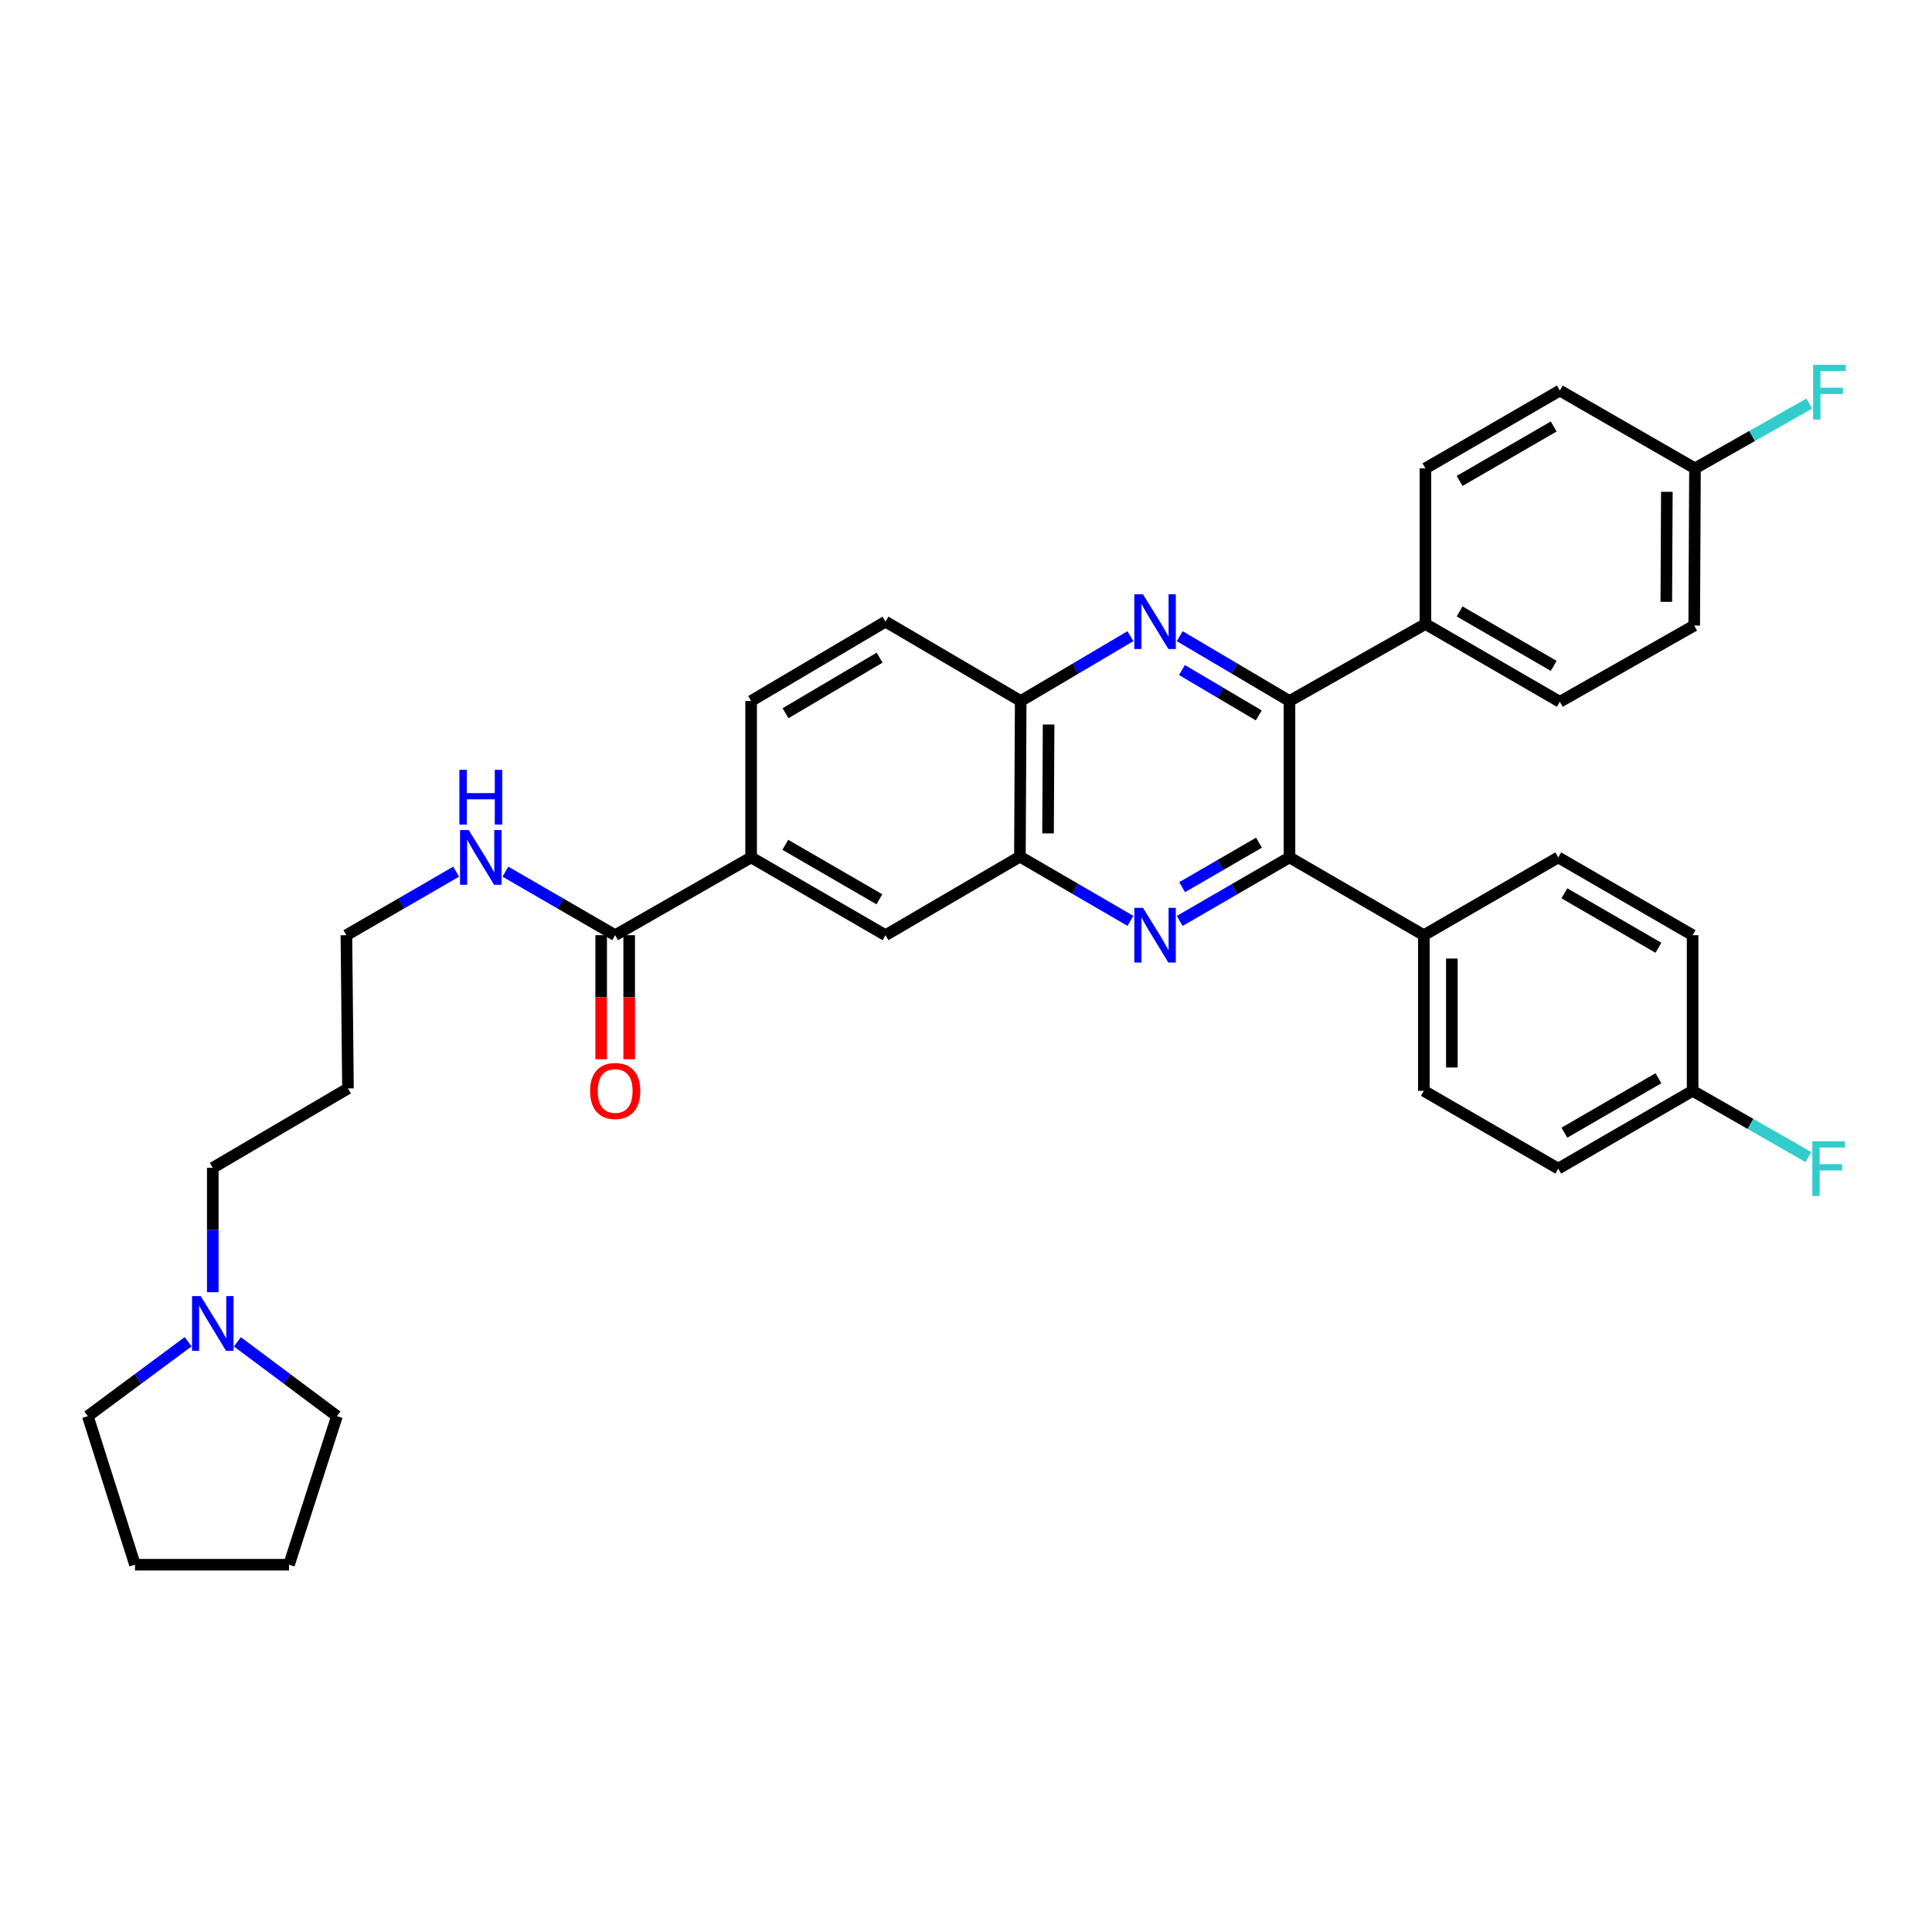 <?xml version='1.0' encoding='iso-8859-1'?>
<svg version='1.1' baseProfile='full'
              xmlns='http://www.w3.org/2000/svg'
                      xmlns:rdkit='http://www.rdkit.org/xml'
                      xmlns:xlink='http://www.w3.org/1999/xlink'
                  xml:space='preserve'
width='1000px' height='1000px' viewBox='0 0 1000 1000'>
<!-- END OF HEADER -->
<rect style='opacity:1.0;fill:#FFFFFF;stroke:none' width='1000' height='1000' x='0' y='0'> </rect>
<path class='bond-1' d='M 610.612,476.676 L 639.022,460.231' style='fill:none;fill-rule:evenodd;stroke:#0000FF;stroke-width:6px;stroke-linecap:butt;stroke-linejoin:miter;stroke-opacity:1' />
<path class='bond-1' d='M 639.022,460.231 L 667.433,443.785' style='fill:none;fill-rule:evenodd;stroke:#000000;stroke-width:6px;stroke-linecap:butt;stroke-linejoin:miter;stroke-opacity:1' />
<path class='bond-1' d='M 611.871,459.193 L 631.758,447.681' style='fill:none;fill-rule:evenodd;stroke:#0000FF;stroke-width:6px;stroke-linecap:butt;stroke-linejoin:miter;stroke-opacity:1' />
<path class='bond-1' d='M 631.758,447.681 L 651.645,436.169' style='fill:none;fill-rule:evenodd;stroke:#000000;stroke-width:6px;stroke-linecap:butt;stroke-linejoin:miter;stroke-opacity:1' />
<path class='bond-3' d='M 585.099,476.638 L 556.502,460.014' style='fill:none;fill-rule:evenodd;stroke:#0000FF;stroke-width:6px;stroke-linecap:butt;stroke-linejoin:miter;stroke-opacity:1' />
<path class='bond-3' d='M 556.502,460.014 L 527.905,443.391' style='fill:none;fill-rule:evenodd;stroke:#000000;stroke-width:6px;stroke-linecap:butt;stroke-linejoin:miter;stroke-opacity:1' />
<path class='bond-0' d='M 585.103,329.293 L 556.709,346.066' style='fill:none;fill-rule:evenodd;stroke:#0000FF;stroke-width:6px;stroke-linecap:butt;stroke-linejoin:miter;stroke-opacity:1' />
<path class='bond-0' d='M 556.709,346.066 L 528.316,362.84' style='fill:none;fill-rule:evenodd;stroke:#000000;stroke-width:6px;stroke-linecap:butt;stroke-linejoin:miter;stroke-opacity:1' />
<path class='bond-34' d='M 610.622,329.29 L 639.028,346.065' style='fill:none;fill-rule:evenodd;stroke:#0000FF;stroke-width:6px;stroke-linecap:butt;stroke-linejoin:miter;stroke-opacity:1' />
<path class='bond-34' d='M 639.028,346.065 L 667.433,362.84' style='fill:none;fill-rule:evenodd;stroke:#000000;stroke-width:6px;stroke-linecap:butt;stroke-linejoin:miter;stroke-opacity:1' />
<path class='bond-34' d='M 611.77,346.809 L 631.654,358.551' style='fill:none;fill-rule:evenodd;stroke:#0000FF;stroke-width:6px;stroke-linecap:butt;stroke-linejoin:miter;stroke-opacity:1' />
<path class='bond-34' d='M 631.654,358.551 L 651.538,370.293' style='fill:none;fill-rule:evenodd;stroke:#000000;stroke-width:6px;stroke-linecap:butt;stroke-linejoin:miter;stroke-opacity:1' />
<path class='bond-2' d='M 667.433,443.785 L 667.433,362.84' style='fill:none;fill-rule:evenodd;stroke:#000000;stroke-width:6px;stroke-linecap:butt;stroke-linejoin:miter;stroke-opacity:1' />
<path class='bond-8' d='M 667.433,443.785 L 736.979,484.057' style='fill:none;fill-rule:evenodd;stroke:#000000;stroke-width:6px;stroke-linecap:butt;stroke-linejoin:miter;stroke-opacity:1' />
<path class='bond-9' d='M 667.433,362.84 L 737.801,322.979' style='fill:none;fill-rule:evenodd;stroke:#000000;stroke-width:6px;stroke-linecap:butt;stroke-linejoin:miter;stroke-opacity:1' />
<path class='bond-4' d='M 527.905,443.391 L 528.316,362.84' style='fill:none;fill-rule:evenodd;stroke:#000000;stroke-width:6px;stroke-linecap:butt;stroke-linejoin:miter;stroke-opacity:1' />
<path class='bond-4' d='M 542.467,431.382 L 542.755,374.996' style='fill:none;fill-rule:evenodd;stroke:#000000;stroke-width:6px;stroke-linecap:butt;stroke-linejoin:miter;stroke-opacity:1' />
<path class='bond-7' d='M 527.905,443.391 L 458.343,484.057' style='fill:none;fill-rule:evenodd;stroke:#000000;stroke-width:6px;stroke-linecap:butt;stroke-linejoin:miter;stroke-opacity:1' />
<path class='bond-13' d='M 528.316,362.84 L 458.343,321.755' style='fill:none;fill-rule:evenodd;stroke:#000000;stroke-width:6px;stroke-linecap:butt;stroke-linejoin:miter;stroke-opacity:1' />
<path class='bond-5' d='M 318.412,484.057 L 388.78,443.785' style='fill:none;fill-rule:evenodd;stroke:#000000;stroke-width:6px;stroke-linecap:butt;stroke-linejoin:miter;stroke-opacity:1' />
<path class='bond-11' d='M 311.162,484.057 L 311.162,516.165' style='fill:none;fill-rule:evenodd;stroke:#000000;stroke-width:6px;stroke-linecap:butt;stroke-linejoin:miter;stroke-opacity:1' />
<path class='bond-11' d='M 311.162,516.165 L 311.162,548.274' style='fill:none;fill-rule:evenodd;stroke:#FF0000;stroke-width:6px;stroke-linecap:butt;stroke-linejoin:miter;stroke-opacity:1' />
<path class='bond-11' d='M 325.662,484.057 L 325.662,516.165' style='fill:none;fill-rule:evenodd;stroke:#000000;stroke-width:6px;stroke-linecap:butt;stroke-linejoin:miter;stroke-opacity:1' />
<path class='bond-11' d='M 325.662,516.165 L 325.662,548.274' style='fill:none;fill-rule:evenodd;stroke:#FF0000;stroke-width:6px;stroke-linecap:butt;stroke-linejoin:miter;stroke-opacity:1' />
<path class='bond-14' d='M 318.412,484.057 L 290.009,467.612' style='fill:none;fill-rule:evenodd;stroke:#000000;stroke-width:6px;stroke-linecap:butt;stroke-linejoin:miter;stroke-opacity:1' />
<path class='bond-14' d='M 290.009,467.612 L 261.607,451.167' style='fill:none;fill-rule:evenodd;stroke:#0000FF;stroke-width:6px;stroke-linecap:butt;stroke-linejoin:miter;stroke-opacity:1' />
<path class='bond-6' d='M 388.78,443.785 L 458.343,484.057' style='fill:none;fill-rule:evenodd;stroke:#000000;stroke-width:6px;stroke-linecap:butt;stroke-linejoin:miter;stroke-opacity:1' />
<path class='bond-6' d='M 406.48,437.277 L 455.173,465.467' style='fill:none;fill-rule:evenodd;stroke:#000000;stroke-width:6px;stroke-linecap:butt;stroke-linejoin:miter;stroke-opacity:1' />
<path class='bond-12' d='M 388.78,443.785 L 388.78,362.84' style='fill:none;fill-rule:evenodd;stroke:#000000;stroke-width:6px;stroke-linecap:butt;stroke-linejoin:miter;stroke-opacity:1' />
<path class='bond-17' d='M 736.979,484.057 L 736.979,564.607' style='fill:none;fill-rule:evenodd;stroke:#000000;stroke-width:6px;stroke-linecap:butt;stroke-linejoin:miter;stroke-opacity:1' />
<path class='bond-17' d='M 751.48,496.139 L 751.48,552.525' style='fill:none;fill-rule:evenodd;stroke:#000000;stroke-width:6px;stroke-linecap:butt;stroke-linejoin:miter;stroke-opacity:1' />
<path class='bond-18' d='M 736.979,484.057 L 806.55,443.785' style='fill:none;fill-rule:evenodd;stroke:#000000;stroke-width:6px;stroke-linecap:butt;stroke-linejoin:miter;stroke-opacity:1' />
<path class='bond-15' d='M 737.801,322.979 L 807.364,363.251' style='fill:none;fill-rule:evenodd;stroke:#000000;stroke-width:6px;stroke-linecap:butt;stroke-linejoin:miter;stroke-opacity:1' />
<path class='bond-15' d='M 755.501,316.471 L 804.194,344.661' style='fill:none;fill-rule:evenodd;stroke:#000000;stroke-width:6px;stroke-linecap:butt;stroke-linejoin:miter;stroke-opacity:1' />
<path class='bond-16' d='M 737.801,322.979 L 737.801,242.429' style='fill:none;fill-rule:evenodd;stroke:#000000;stroke-width:6px;stroke-linecap:butt;stroke-linejoin:miter;stroke-opacity:1' />
<path class='bond-10' d='M 110.135,668.845 L 110.135,636.656' style='fill:none;fill-rule:evenodd;stroke:#0000FF;stroke-width:6px;stroke-linecap:butt;stroke-linejoin:miter;stroke-opacity:1' />
<path class='bond-10' d='M 110.135,636.656 L 110.135,604.468' style='fill:none;fill-rule:evenodd;stroke:#000000;stroke-width:6px;stroke-linecap:butt;stroke-linejoin:miter;stroke-opacity:1' />
<path class='bond-29' d='M 97.382,694.479 L 71.418,713.739' style='fill:none;fill-rule:evenodd;stroke:#0000FF;stroke-width:6px;stroke-linecap:butt;stroke-linejoin:miter;stroke-opacity:1' />
<path class='bond-29' d='M 71.418,713.739 L 45.455,732.999' style='fill:none;fill-rule:evenodd;stroke:#000000;stroke-width:6px;stroke-linecap:butt;stroke-linejoin:miter;stroke-opacity:1' />
<path class='bond-30' d='M 122.88,694.534 L 148.643,713.767' style='fill:none;fill-rule:evenodd;stroke:#0000FF;stroke-width:6px;stroke-linecap:butt;stroke-linejoin:miter;stroke-opacity:1' />
<path class='bond-30' d='M 148.643,713.767 L 174.405,732.999' style='fill:none;fill-rule:evenodd;stroke:#000000;stroke-width:6px;stroke-linecap:butt;stroke-linejoin:miter;stroke-opacity:1' />
<path class='bond-35' d='M 388.78,362.84 L 458.343,321.755' style='fill:none;fill-rule:evenodd;stroke:#000000;stroke-width:6px;stroke-linecap:butt;stroke-linejoin:miter;stroke-opacity:1' />
<path class='bond-35' d='M 406.589,369.163 L 455.282,340.403' style='fill:none;fill-rule:evenodd;stroke:#000000;stroke-width:6px;stroke-linecap:butt;stroke-linejoin:miter;stroke-opacity:1' />
<path class='bond-31' d='M 236.108,451.166 L 207.701,467.611' style='fill:none;fill-rule:evenodd;stroke:#0000FF;stroke-width:6px;stroke-linecap:butt;stroke-linejoin:miter;stroke-opacity:1' />
<path class='bond-31' d='M 207.701,467.611 L 179.295,484.057' style='fill:none;fill-rule:evenodd;stroke:#000000;stroke-width:6px;stroke-linecap:butt;stroke-linejoin:miter;stroke-opacity:1' />
<path class='bond-22' d='M 807.364,363.251 L 876.918,323.785' style='fill:none;fill-rule:evenodd;stroke:#000000;stroke-width:6px;stroke-linecap:butt;stroke-linejoin:miter;stroke-opacity:1' />
<path class='bond-24' d='M 737.801,242.429 L 807.364,202.157' style='fill:none;fill-rule:evenodd;stroke:#000000;stroke-width:6px;stroke-linecap:butt;stroke-linejoin:miter;stroke-opacity:1' />
<path class='bond-24' d='M 755.501,248.937 L 804.194,220.747' style='fill:none;fill-rule:evenodd;stroke:#000000;stroke-width:6px;stroke-linecap:butt;stroke-linejoin:miter;stroke-opacity:1' />
<path class='bond-21' d='M 736.979,564.607 L 806.55,604.871' style='fill:none;fill-rule:evenodd;stroke:#000000;stroke-width:6px;stroke-linecap:butt;stroke-linejoin:miter;stroke-opacity:1' />
<path class='bond-23' d='M 806.55,443.785 L 876.096,484.057' style='fill:none;fill-rule:evenodd;stroke:#000000;stroke-width:6px;stroke-linecap:butt;stroke-linejoin:miter;stroke-opacity:1' />
<path class='bond-23' d='M 809.716,462.375 L 858.398,490.565' style='fill:none;fill-rule:evenodd;stroke:#000000;stroke-width:6px;stroke-linecap:butt;stroke-linejoin:miter;stroke-opacity:1' />
<path class='bond-19' d='M 876.096,564.607 L 876.096,484.057' style='fill:none;fill-rule:evenodd;stroke:#000000;stroke-width:6px;stroke-linecap:butt;stroke-linejoin:miter;stroke-opacity:1' />
<path class='bond-26' d='M 876.096,564.607 L 906.065,581.751' style='fill:none;fill-rule:evenodd;stroke:#000000;stroke-width:6px;stroke-linecap:butt;stroke-linejoin:miter;stroke-opacity:1' />
<path class='bond-26' d='M 906.065,581.751 L 936.033,598.894' style='fill:none;fill-rule:evenodd;stroke:#33CCCC;stroke-width:6px;stroke-linecap:butt;stroke-linejoin:miter;stroke-opacity:1' />
<path class='bond-36' d='M 876.096,564.607 L 806.55,604.871' style='fill:none;fill-rule:evenodd;stroke:#000000;stroke-width:6px;stroke-linecap:butt;stroke-linejoin:miter;stroke-opacity:1' />
<path class='bond-36' d='M 858.399,558.098 L 809.717,586.282' style='fill:none;fill-rule:evenodd;stroke:#000000;stroke-width:6px;stroke-linecap:butt;stroke-linejoin:miter;stroke-opacity:1' />
<path class='bond-20' d='M 877.321,242.429 L 807.364,202.157' style='fill:none;fill-rule:evenodd;stroke:#000000;stroke-width:6px;stroke-linecap:butt;stroke-linejoin:miter;stroke-opacity:1' />
<path class='bond-25' d='M 877.321,242.429 L 906.896,225.658' style='fill:none;fill-rule:evenodd;stroke:#000000;stroke-width:6px;stroke-linecap:butt;stroke-linejoin:miter;stroke-opacity:1' />
<path class='bond-25' d='M 906.896,225.658 L 936.472,208.887' style='fill:none;fill-rule:evenodd;stroke:#33CCCC;stroke-width:6px;stroke-linecap:butt;stroke-linejoin:miter;stroke-opacity:1' />
<path class='bond-37' d='M 877.321,242.429 L 876.918,323.785' style='fill:none;fill-rule:evenodd;stroke:#000000;stroke-width:6px;stroke-linecap:butt;stroke-linejoin:miter;stroke-opacity:1' />
<path class='bond-37' d='M 862.76,254.56 L 862.478,311.51' style='fill:none;fill-rule:evenodd;stroke:#000000;stroke-width:6px;stroke-linecap:butt;stroke-linejoin:miter;stroke-opacity:1' />
<path class='bond-27' d='M 110.135,604.468 L 180.109,563.375' style='fill:none;fill-rule:evenodd;stroke:#000000;stroke-width:6px;stroke-linecap:butt;stroke-linejoin:miter;stroke-opacity:1' />
<path class='bond-28' d='M 180.109,563.375 L 179.295,484.057' style='fill:none;fill-rule:evenodd;stroke:#000000;stroke-width:6px;stroke-linecap:butt;stroke-linejoin:miter;stroke-opacity:1' />
<path class='bond-33' d='M 45.455,732.999 L 69.864,809.893' style='fill:none;fill-rule:evenodd;stroke:#000000;stroke-width:6px;stroke-linecap:butt;stroke-linejoin:miter;stroke-opacity:1' />
<path class='bond-32' d='M 174.405,732.999 L 149.601,809.893' style='fill:none;fill-rule:evenodd;stroke:#000000;stroke-width:6px;stroke-linecap:butt;stroke-linejoin:miter;stroke-opacity:1' />
<path class='bond-38' d='M 149.601,809.893 L 69.864,809.893' style='fill:none;fill-rule:evenodd;stroke:#000000;stroke-width:6px;stroke-linecap:butt;stroke-linejoin:miter;stroke-opacity:1' />
<path  class='atom-0' d='M 591.602 469.897
L 600.882 484.897
Q 601.802 486.377, 603.282 489.057
Q 604.762 491.737, 604.842 491.897
L 604.842 469.897
L 608.602 469.897
L 608.602 498.217
L 604.722 498.217
L 594.762 481.817
Q 593.602 479.897, 592.362 477.697
Q 591.162 475.497, 590.802 474.817
L 590.802 498.217
L 587.122 498.217
L 587.122 469.897
L 591.602 469.897
' fill='#0000FF'/>
<path  class='atom-1' d='M 591.602 307.595
L 600.882 322.595
Q 601.802 324.075, 603.282 326.755
Q 604.762 329.435, 604.842 329.595
L 604.842 307.595
L 608.602 307.595
L 608.602 335.915
L 604.722 335.915
L 594.762 319.515
Q 593.602 317.595, 592.362 315.395
Q 591.162 313.195, 590.802 312.515
L 590.802 335.915
L 587.122 335.915
L 587.122 307.595
L 591.602 307.595
' fill='#0000FF'/>
<path  class='atom-11' d='M 103.875 670.859
L 113.155 685.859
Q 114.075 687.339, 115.555 690.019
Q 117.035 692.699, 117.115 692.859
L 117.115 670.859
L 120.875 670.859
L 120.875 699.179
L 116.995 699.179
L 107.035 682.779
Q 105.875 680.859, 104.635 678.659
Q 103.435 676.459, 103.075 675.779
L 103.075 699.179
L 99.395 699.179
L 99.395 670.859
L 103.875 670.859
' fill='#0000FF'/>
<path  class='atom-12' d='M 305.412 564.687
Q 305.412 557.887, 308.772 554.087
Q 312.132 550.287, 318.412 550.287
Q 324.692 550.287, 328.052 554.087
Q 331.412 557.887, 331.412 564.687
Q 331.412 571.567, 328.012 575.487
Q 324.612 579.367, 318.412 579.367
Q 312.172 579.367, 308.772 575.487
Q 305.412 571.607, 305.412 564.687
M 318.412 576.167
Q 322.732 576.167, 325.052 573.287
Q 327.412 570.367, 327.412 564.687
Q 327.412 559.127, 325.052 556.327
Q 322.732 553.487, 318.412 553.487
Q 314.092 553.487, 311.732 556.287
Q 309.412 559.087, 309.412 564.687
Q 309.412 570.407, 311.732 573.287
Q 314.092 576.167, 318.412 576.167
' fill='#FF0000'/>
<path  class='atom-15' d='M 242.597 429.625
L 251.877 444.625
Q 252.797 446.105, 254.277 448.785
Q 255.757 451.465, 255.837 451.625
L 255.837 429.625
L 259.597 429.625
L 259.597 457.945
L 255.717 457.945
L 245.757 441.545
Q 244.597 439.625, 243.357 437.425
Q 242.157 435.225, 241.797 434.545
L 241.797 457.945
L 238.117 457.945
L 238.117 429.625
L 242.597 429.625
' fill='#0000FF'/>
<path  class='atom-15' d='M 237.777 398.473
L 241.617 398.473
L 241.617 410.513
L 256.097 410.513
L 256.097 398.473
L 259.937 398.473
L 259.937 426.793
L 256.097 426.793
L 256.097 413.713
L 241.617 413.713
L 241.617 426.793
L 237.777 426.793
L 237.777 398.473
' fill='#0000FF'/>
<path  class='atom-26' d='M 938.471 188.819
L 955.311 188.819
L 955.311 192.059
L 942.271 192.059
L 942.271 200.659
L 953.871 200.659
L 953.871 203.939
L 942.271 203.939
L 942.271 217.139
L 938.471 217.139
L 938.471 188.819
' fill='#33CCCC'/>
<path  class='atom-27' d='M 938.061 590.711
L 954.901 590.711
L 954.901 593.951
L 941.861 593.951
L 941.861 602.551
L 953.461 602.551
L 953.461 605.831
L 941.861 605.831
L 941.861 619.031
L 938.061 619.031
L 938.061 590.711
' fill='#33CCCC'/>
</svg>
